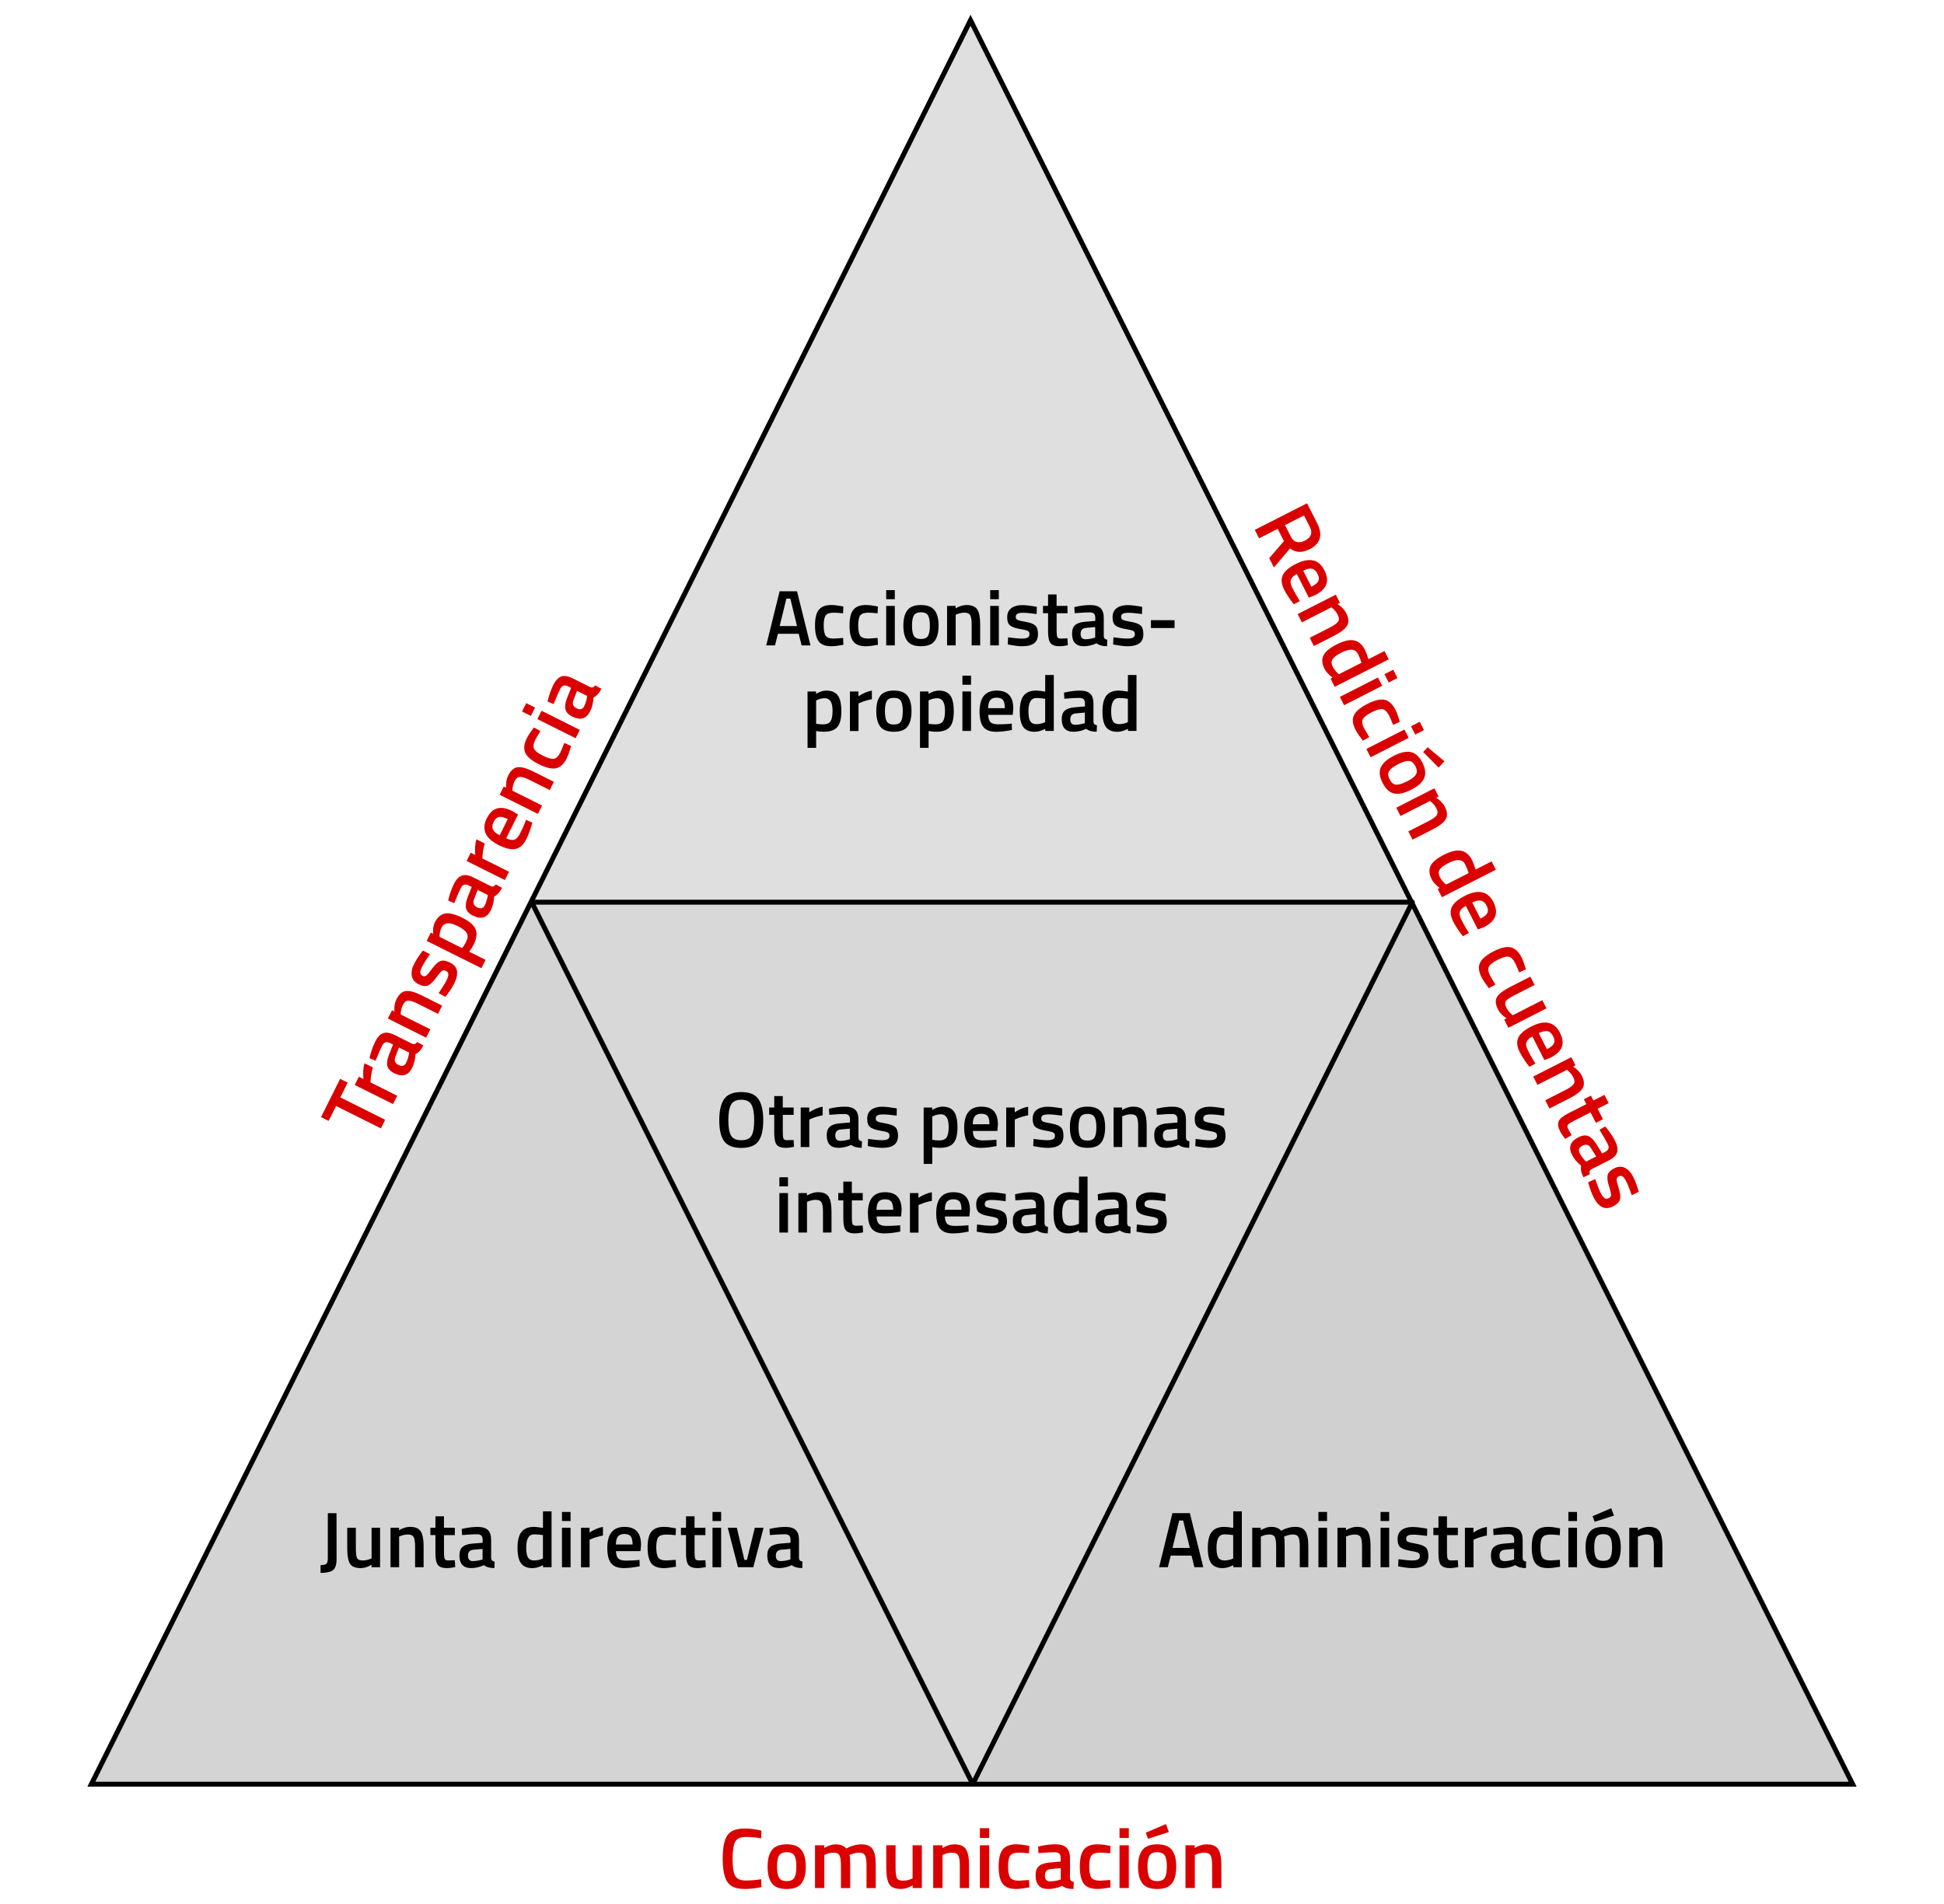<?xml version="1.0" encoding="UTF-8"?>
<svg id="uuid-b29b5cf8-020f-44dd-88bb-5c8fe9958dc8" data-name="Capa 1" xmlns="http://www.w3.org/2000/svg" viewBox="0 0 590.75 578.6">
  <defs>
    <style>
      .uuid-93afdc23-596a-4fcf-805c-825585125192 {
        fill: #db0000;
      }

      .uuid-fbd58cfb-1781-4b12-8a7b-5618b38dd03c {
        fill: #afafaf;
      }

      .uuid-fbd58cfb-1781-4b12-8a7b-5618b38dd03c, .uuid-6ad8e89b-847e-4a6e-a060-440c8cf2db1d, .uuid-dcc420a7-2100-4954-a03b-c71db0f41e31, .uuid-7baf3fc2-175c-4fb4-85ee-d88f619f9801 {
        opacity: .4;
      }

      .uuid-6ad8e89b-847e-4a6e-a060-440c8cf2db1d {
        fill: #bababa;
      }

      .uuid-dcc420a7-2100-4954-a03b-c71db0f41e31 {
        fill: #c6c4c4;
      }

      .uuid-7baf3fc2-175c-4fb4-85ee-d88f619f9801 {
        fill: #cecece;
      }
    </style>
  </defs>
  <g>
    <polygon class="uuid-fbd58cfb-1781-4b12-8a7b-5618b38dd03c" points="294.93 6.15 27.76 542.28 562.99 542.28 294.93 6.15"/>
    <polygon class="uuid-7baf3fc2-175c-4fb4-85ee-d88f619f9801" points="295.6 542.28 429.18 274.21 161.57 274.21 295.6 542.28"/>
    <polygon class="uuid-dcc420a7-2100-4954-a03b-c71db0f41e31" points="161.54 274.21 27.96 542.28 295.57 542.28 161.54 274.21"/>
    <polygon class="uuid-6ad8e89b-847e-4a6e-a060-440c8cf2db1d" points="428.54 274.21 294.96 542.28 562.57 542.28 428.54 274.21"/>
    <g>
      <path d="M564.2,543.03H26.55l.54-1.08L294.92,4.47l.67,1.34,268.61,537.21ZM28.98,541.53h532.8L294.93,7.83,28.98,541.53Z"/>
      <path d="M295.6,543.03c-.28,0-.54-.16-.67-.42l-134.03-268.06c-.12-.23-.1-.51.03-.73.14-.22.38-.36.64-.36h267.61c.26,0,.5.13.64.36s.15.5.03.73l-133.58,268.06c-.13.25-.39.42-.67.42h0ZM162.78,274.96l132.82,265.63,132.37-265.63H162.78Z"/>
    </g>
  </g>
  <g>
    <path class="uuid-93afdc23-596a-4fcf-805c-825585125192" d="M99.85,340.68l-2.3-1.15,5.81-11.63,2.3,1.15-2.24,4.49,13.63,6.81-1.3,2.61-13.63-6.81-2.26,4.54Z"/>
    <path class="uuid-93afdc23-596a-4fcf-805c-825585125192" d="M119.43,335.57l-11.63-5.81,1.25-2.51,1.4.7c-.19-1.74-.09-3.34.32-4.78l2.54,1.27c-.4,1.47-.63,2.78-.68,3.93l-.05.62,8.12,4.05-1.27,2.54Z"/>
    <path class="uuid-93afdc23-596a-4fcf-805c-825585125192" d="M119.87,314.55l5.3,2.65c.35.16.65.19.89.11.24-.08.47-.28.69-.6l1.9,1.03c-.67,1.33-1.47,2.22-2.41,2.66-.05,1.53-.38,2.92-1.01,4.17-1.15,2.31-2.96,2.85-5.43,1.62-1.18-.59-1.87-1.33-2.09-2.22-.21-.89-.05-2.02.49-3.37l1.24-3.13-.84-.42c-.62-.31-1.12-.39-1.51-.24-.38.15-.71.49-.97,1.01-.5.99-1.05,2.26-1.67,3.81l-.33.77-1.84-.8c.44-1.89,1.02-3.55,1.72-4.97s1.53-2.29,2.45-2.61c.93-.32,2.06-.15,3.39.52ZM120.15,321.2c-.44,1.12-.13,1.94.94,2.48s1.84.33,2.31-.62c.39-.78.67-1.66.86-2.65l.07-.49-3.09-1.54-1.09,2.83Z"/>
    <path class="uuid-93afdc23-596a-4fcf-805c-825585125192" d="M130.77,312.85l-1.27,2.54-11.63-5.81,1.25-2.51.72.36c-.09-1.46.12-2.69.63-3.7.77-1.55,1.74-2.39,2.9-2.52,1.16-.13,2.75.31,4.76,1.32l6.23,3.11-1.25,2.51-6.16-3.08c-1.26-.63-2.22-.94-2.88-.93-.66,0-1.2.43-1.62,1.27-.39.79-.62,1.63-.67,2.51l-.03.42,9.03,4.51Z"/>
    <path class="uuid-93afdc23-596a-4fcf-805c-825585125192" d="M130.64,290c-1.16,1.71-1.95,2.97-2.36,3.79s-.6,1.44-.56,1.86c.04.41.26.73.68.94s.8.18,1.14-.08c.35-.26.95-.99,1.82-2.17.87-1.18,1.68-1.92,2.44-2.23.75-.3,1.74-.15,2.96.46s1.93,1.45,2.11,2.52c.18,1.07-.1,2.36-.85,3.86-.47.95-1.2,2.07-2.18,3.39l-.48.66-2.07-1.15c1.18-1.74,1.97-3.02,2.38-3.84s.6-1.46.57-1.91c-.03-.45-.27-.79-.74-1.02s-.87-.23-1.22.02c-.34.25-.94.95-1.78,2.11s-1.63,1.92-2.38,2.29c-.74.37-1.71.25-2.91-.35s-1.88-1.45-2.07-2.56c-.18-1.11.04-2.3.68-3.57.5-.99,1.23-2.15,2.2-3.47l.5-.65,2.09,1.1Z"/>
    <path class="uuid-93afdc23-596a-4fcf-805c-825585125192" d="M146.29,294.27l-16.63-8.3,1.25-2.51.72.36c-.12-1.4.06-2.56.52-3.49.77-1.54,1.8-2.43,3.09-2.67,1.29-.24,3.05.18,5.26,1.29,2.21,1.1,3.56,2.29,4.05,3.55.49,1.26.28,2.82-.64,4.66-.32.64-.76,1.34-1.31,2.11l4.96,2.47-1.27,2.54ZM134.19,281.89c-.36.73-.57,1.54-.6,2.43v.43s6.85,3.43,6.85,3.43c.43-.56.84-1.21,1.21-1.95.53-1.05.59-1.93.18-2.64-.4-.7-1.33-1.42-2.79-2.15-2.47-1.23-4.08-1.08-4.85.46Z"/>
    <path class="uuid-93afdc23-596a-4fcf-805c-825585125192" d="M143.78,266.65l5.3,2.65c.35.16.65.19.89.11.24-.08.47-.28.69-.6l1.9,1.03c-.67,1.33-1.47,2.22-2.41,2.66-.05,1.53-.38,2.92-1.01,4.17-1.15,2.31-2.96,2.85-5.43,1.62-1.18-.59-1.87-1.33-2.09-2.22-.21-.89-.05-2.02.49-3.37l1.24-3.13-.84-.42c-.62-.31-1.12-.39-1.51-.24-.38.15-.71.49-.97,1.01-.5.99-1.05,2.26-1.67,3.81l-.33.77-1.84-.8c.44-1.89,1.02-3.55,1.72-4.97s1.53-2.29,2.45-2.61c.93-.32,2.06-.15,3.39.52ZM144.06,273.3c-.44,1.12-.13,1.94.94,2.48s1.84.33,2.31-.62c.39-.78.67-1.66.86-2.65l.07-.49-3.09-1.54-1.09,2.83Z"/>
    <path class="uuid-93afdc23-596a-4fcf-805c-825585125192" d="M153.42,267.49l-11.63-5.81,1.25-2.51,1.4.7c-.19-1.74-.09-3.34.32-4.78l2.54,1.27c-.4,1.47-.63,2.78-.68,3.93l-.05.62,8.12,4.05-1.27,2.54Z"/>
    <path class="uuid-93afdc23-596a-4fcf-805c-825585125192" d="M159.6,249.85l.26-.69,1.91.89c-.53,1.95-1.13,3.6-1.81,4.97-.86,1.72-1.95,2.72-3.27,3-1.32.28-3.02-.1-5.1-1.14-4.12-2.06-5.35-4.77-3.67-8.14s4.21-4,7.77-2.23l1.73,1.07-3.6,7.21c.97.46,1.78.61,2.43.43.65-.18,1.25-.82,1.8-1.92s1.07-2.26,1.56-3.47ZM154.3,248.95c-1.15-.57-2.04-.79-2.68-.65-.64.14-1.18.64-1.61,1.51s-.51,1.62-.22,2.26c.28.64.97,1.24,2.06,1.8l2.45-4.91Z"/>
    <path class="uuid-93afdc23-596a-4fcf-805c-825585125192" d="M164.73,244.83l-1.27,2.54-11.63-5.81,1.25-2.51.72.36c-.09-1.46.12-2.69.63-3.7.77-1.55,1.74-2.39,2.9-2.52,1.16-.13,2.75.31,4.76,1.32l6.23,3.11-1.25,2.51-6.16-3.08c-1.26-.63-2.22-.94-2.88-.93-.66,0-1.2.43-1.62,1.27-.39.79-.62,1.63-.67,2.51l-.03.42,9.03,4.51Z"/>
    <path class="uuid-93afdc23-596a-4fcf-805c-825585125192" d="M160.09,224.38c.41-.82,1-1.74,1.78-2.75l.41-.52,1.95,1.09c-.74,1.16-1.25,2.04-1.54,2.63-.59,1.18-.72,2.1-.39,2.77.33.67,1.22,1.36,2.68,2.09s2.56,1.04,3.31.93,1.43-.78,2.04-2l1.17-2.81,2.06.94c-.5,1.71-.95,2.95-1.35,3.74-.88,1.77-1.98,2.77-3.29,3.02-1.31.25-3.06-.17-5.23-1.26s-3.53-2.24-4.07-3.46c-.54-1.22-.39-2.69.47-4.41Z"/>
    <path class="uuid-93afdc23-596a-4fcf-805c-825585125192" d="M161.32,217.59l-2.68-1.34,1.27-2.54,2.68,1.34-1.27,2.54ZM174.93,224.38l-11.63-5.81,1.27-2.54,11.63,5.81-1.27,2.54Z"/>
    <path class="uuid-93afdc23-596a-4fcf-805c-825585125192" d="M173.98,206.15l5.3,2.65c.35.16.65.19.89.11.24-.08.47-.28.69-.6l1.9,1.03c-.67,1.33-1.47,2.22-2.41,2.66-.05,1.53-.38,2.92-1.01,4.17-1.15,2.31-2.96,2.85-5.43,1.62-1.18-.59-1.87-1.33-2.09-2.22-.21-.89-.05-2.02.49-3.37l1.24-3.13-.84-.42c-.62-.31-1.12-.39-1.51-.24-.38.15-.71.49-.97,1.01-.5.99-1.05,2.26-1.67,3.81l-.33.77-1.84-.8c.44-1.89,1.02-3.55,1.72-4.97s1.53-2.29,2.45-2.61c.93-.32,2.06-.15,3.39.52ZM174.26,212.8c-.44,1.12-.13,1.94.94,2.48s1.84.33,2.31-.62c.39-.78.67-1.66.86-2.65l.07-.49-3.09-1.54-1.09,2.83Z"/>
  </g>
  <g>
    <path class="uuid-93afdc23-596a-4fcf-805c-825585125192" d="M388.27,160.74l-5.65,2.88-1.31-2.57,15.87-8.08,3.07,6.02c1.82,3.58,1.05,6.23-2.31,7.95-2.25,1.15-4.22,1.06-5.91-.26l-4.9,5.79-1.44-2.83,4.48-5.17-1.9-3.73ZM396.56,164.31c1.9-.97,2.39-2.36,1.46-4.19l-1.76-3.45-5.77,2.94,1.78,3.5c.47.93,1.08,1.47,1.84,1.63.75.16,1.57.02,2.45-.43Z"/>
    <path class="uuid-93afdc23-596a-4fcf-805c-825585125192" d="M394.63,182.07l.4.61-1.85,1c-1.25-1.58-2.22-3.05-2.92-4.41-.87-1.71-1.03-3.19-.47-4.42.56-1.23,1.88-2.37,3.95-3.42,4.11-2.09,7.02-1.46,8.72,1.89s.71,5.77-2.83,7.57l-1.89.76-3.66-7.18c-.95.5-1.55,1.07-1.79,1.7-.24.63-.09,1.49.47,2.59s1.18,2.2,1.86,3.31ZM398.51,178.34c1.14-.58,1.85-1.17,2.12-1.77.27-.6.19-1.33-.25-2.19s-1-1.37-1.68-1.52c-.68-.15-1.57.05-2.68.59l2.49,4.89Z"/>
    <path class="uuid-93afdc23-596a-4fcf-805c-825585125192" d="M395.63,189.17l-1.29-2.53,11.58-5.9,1.27,2.5-.72.37c1.22.8,2.09,1.7,2.6,2.7.79,1.54.89,2.82.3,3.83-.59,1.01-1.88,2.02-3.89,3.05l-6.21,3.16-1.27-2.5,6.14-3.13c1.25-.64,2.07-1.23,2.46-1.76.39-.54.37-1.22-.06-2.06-.4-.79-.94-1.47-1.62-2.03l-.32-.28-8.99,4.58Z"/>
    <path class="uuid-93afdc23-596a-4fcf-805c-825585125192" d="M422,200.4l-16.4,8.35-1.27-2.5.6-.31c-1.15-.84-1.96-1.73-2.44-2.67-.77-1.51-.88-2.85-.33-4.02.55-1.17,1.9-2.3,4.05-3.39,2.15-1.09,3.9-1.5,5.28-1.21,1.37.28,2.48,1.25,3.32,2.91.28.56.63,1.49,1.04,2.79l4.87-2.48,1.29,2.53ZM406.52,204.61l.36.31,6.86-3.49c-.32-1.01-.68-1.9-1.08-2.69-.79-1.56-2.49-1.68-5.08-.36-1.42.72-2.31,1.41-2.68,2.05s-.34,1.36.06,2.14.92,1.47,1.56,2.04Z"/>
    <path class="uuid-93afdc23-596a-4fcf-805c-825585125192" d="M420.71,204.91l2.66-1.36,1.29,2.53-2.66,1.36-1.29-2.53ZM407.16,211.81l11.58-5.9,1.29,2.53-11.58,5.9-1.29-2.53Z"/>
    <path class="uuid-93afdc23-596a-4fcf-805c-825585125192" d="M424.04,215.7c.42.82.8,1.84,1.15,3.06l.18.64-2.04.92c-.5-1.28-.9-2.22-1.2-2.81-.6-1.17-1.26-1.83-1.99-1.96-.73-.13-1.82.17-3.27.91s-2.36,1.44-2.72,2.11-.23,1.61.39,2.83l1.57,2.62-1.98,1.1c-1.07-1.42-1.81-2.52-2.21-3.31-.9-1.76-1.05-3.24-.47-4.44.58-1.2,1.96-2.35,4.12-3.45s3.9-1.51,5.2-1.22c1.3.29,2.39,1.29,3.27,3.01Z"/>
    <path class="uuid-93afdc23-596a-4fcf-805c-825585125192" d="M428.77,220.73l2.66-1.36,1.29,2.53-2.66,1.36-1.29-2.53ZM415.21,227.63l11.58-5.9,1.29,2.53-11.58,5.9-1.29-2.53Z"/>
    <path class="uuid-93afdc23-596a-4fcf-805c-825585125192" d="M428.71,228.59c1.41.28,2.59,1.35,3.53,3.21s1.12,3.43.52,4.74c-.6,1.31-1.9,2.47-3.91,3.49-2.01,1.02-3.72,1.41-5.13,1.15-1.41-.25-2.6-1.33-3.57-3.23s-1.14-3.5-.51-4.79c.63-1.29,1.94-2.45,3.95-3.47,2.01-1.02,3.72-1.39,5.13-1.11ZM433.83,227.11l5.12,4.28-1.78,1.9-4.69-4.73,1.34-1.44ZM422.15,234.32c-.44.67-.39,1.52.14,2.56s1.19,1.57,1.99,1.61c.8.04,1.9-.3,3.31-1.01s2.31-1.41,2.7-2.09c.39-.68.34-1.51-.16-2.5s-1.14-1.52-1.92-1.6c-.78-.08-1.87.24-3.28.95-1.41.72-2.33,1.41-2.76,2.08Z"/>
    <path class="uuid-93afdc23-596a-4fcf-805c-825585125192" d="M425.6,248.02l-1.29-2.53,11.58-5.9,1.27,2.5-.72.37c1.22.8,2.09,1.7,2.6,2.7.79,1.54.89,2.82.3,3.83-.59,1.01-1.88,2.02-3.89,3.05l-6.21,3.16-1.27-2.5,6.14-3.13c1.25-.64,2.07-1.23,2.46-1.76.39-.54.37-1.22-.06-2.06-.4-.79-.94-1.47-1.62-2.03l-.32-.28-8.99,4.58Z"/>
    <path class="uuid-93afdc23-596a-4fcf-805c-825585125192" d="M454.56,264.34l-16.4,8.35-1.27-2.5.6-.31c-1.15-.84-1.96-1.73-2.44-2.67-.77-1.51-.88-2.85-.33-4.02.55-1.17,1.9-2.3,4.05-3.39,2.15-1.09,3.9-1.5,5.28-1.21,1.37.28,2.48,1.25,3.32,2.91.28.56.63,1.49,1.04,2.79l4.87-2.48,1.29,2.53ZM439.08,268.55l.36.31,6.86-3.49c-.32-1.01-.68-1.9-1.08-2.69-.79-1.56-2.49-1.68-5.08-.36-1.42.72-2.31,1.41-2.68,2.05s-.34,1.36.06,2.14.92,1.47,1.56,2.04Z"/>
    <path class="uuid-93afdc23-596a-4fcf-805c-825585125192" d="M446,282.94l.4.61-1.85,1c-1.25-1.58-2.22-3.05-2.92-4.41-.87-1.71-1.03-3.19-.47-4.42.56-1.23,1.88-2.37,3.95-3.42,4.11-2.09,7.02-1.46,8.72,1.89,1.65,3.24.71,5.77-2.83,7.57l-1.89.76-3.66-7.18c-.95.5-1.55,1.07-1.79,1.7-.24.63-.09,1.49.47,2.59s1.18,2.2,1.86,3.31ZM449.88,279.22c1.14-.58,1.85-1.17,2.12-1.77.27-.6.19-1.33-.25-2.19s-1-1.37-1.68-1.52c-.68-.15-1.57.05-2.68.59l2.49,4.89Z"/>
    <path class="uuid-93afdc23-596a-4fcf-805c-825585125192" d="M462.35,290.93c.42.82.8,1.84,1.15,3.06l.18.64-2.04.92c-.5-1.28-.9-2.22-1.2-2.81-.6-1.17-1.26-1.83-1.99-1.96-.73-.13-1.82.17-3.27.91s-2.36,1.44-2.72,2.11-.23,1.61.39,2.83l1.57,2.62-1.98,1.1c-1.07-1.42-1.81-2.52-2.21-3.31-.9-1.76-1.05-3.24-.47-4.44.58-1.2,1.96-2.35,4.12-3.45,2.16-1.1,3.9-1.51,5.2-1.22,1.3.29,2.39,1.29,3.27,3.01Z"/>
    <path class="uuid-93afdc23-596a-4fcf-805c-825585125192" d="M468.68,303.98l1.27,2.5-11.58,5.9-1.27-2.5.72-.37c-1.22-.8-2.08-1.67-2.57-2.63-.81-1.59-.92-2.88-.34-3.85.58-.98,1.95-2.01,4.09-3.11l6.05-3.08,1.29,2.53-6.07,3.09c-1.39.71-2.27,1.3-2.63,1.78-.36.48-.32,1.14.11,1.99s.97,1.52,1.63,2.06l.32.28,8.99-4.58Z"/>
    <path class="uuid-93afdc23-596a-4fcf-805c-825585125192" d="M466.21,322.63l.4.61-1.85,1c-1.25-1.58-2.22-3.05-2.92-4.41-.87-1.71-1.03-3.19-.47-4.42.56-1.23,1.88-2.37,3.95-3.42,4.11-2.09,7.02-1.46,8.72,1.89s.71,5.77-2.83,7.57l-1.89.76-3.66-7.18c-.95.5-1.55,1.07-1.79,1.7-.24.63-.09,1.49.47,2.59s1.18,2.2,1.86,3.31ZM470.09,318.9c1.14-.58,1.85-1.17,2.12-1.77.27-.6.19-1.33-.25-2.19s-1-1.37-1.68-1.52c-.68-.15-1.57.05-2.68.59l2.49,4.89Z"/>
    <path class="uuid-93afdc23-596a-4fcf-805c-825585125192" d="M467.21,329.74l-1.29-2.53,11.58-5.9,1.27,2.5-.72.37c1.22.8,2.09,1.7,2.6,2.7.79,1.54.89,2.82.3,3.83-.59,1.01-1.88,2.02-3.89,3.05l-6.21,3.16-1.27-2.5,6.14-3.13c1.25-.64,2.07-1.23,2.46-1.76.39-.54.37-1.22-.06-2.06-.4-.79-.94-1.47-1.62-2.03l-.32-.28-8.99,4.58Z"/>
    <path class="uuid-93afdc23-596a-4fcf-805c-825585125192" d="M484.97,341.29l-1.63-3.2-5.1,2.6c-.94.48-1.53.87-1.77,1.16-.24.3-.21.73.08,1.3l1.04,1.86-1.96,1.14c-.73-.93-1.23-1.67-1.5-2.21-.67-1.31-.83-2.37-.47-3.16.36-.79,1.37-1.61,3.03-2.46l5.38-2.74-.76-1.48,2.15-1.1.76,1.48,3.36-1.71,1.27,2.5-3.36,1.71,1.63,3.2-2.15,1.1Z"/>
    <path class="uuid-93afdc23-596a-4fcf-805c-825585125192" d="M488.97,352.65l-5.28,2.69c-.33.19-.54.41-.62.65-.08.24-.06.55.07.91l-1.96.91c-.68-1.33-.91-2.5-.71-3.52-1.2-.94-2.12-2.04-2.76-3.29-1.17-2.3-.53-4.08,1.93-5.33,1.17-.6,2.18-.72,3.03-.36.84.36,1.65,1.16,2.42,2.4l1.78,2.86.83-.42c.62-.31.98-.67,1.09-1.07.11-.4.03-.86-.24-1.38-.5-.99-1.19-2.19-2.07-3.61l-.42-.72,1.74-1c1.26,1.48,2.25,2.93,2.97,4.34s.93,2.59.64,3.52c-.29.94-1.1,1.74-2.43,2.42ZM483.45,348.92c-.64-1.02-1.49-1.26-2.55-.71s-1.36,1.29-.88,2.23c.39.77.93,1.53,1.62,2.27l.35.35,3.08-1.57-1.62-2.56Z"/>
    <path class="uuid-93afdc23-596a-4fcf-805c-825585125192" d="M495.86,363.26c-.68-1.95-1.23-3.33-1.65-4.15s-.8-1.34-1.16-1.56c-.35-.22-.74-.22-1.16,0s-.62.54-.61.97c0,.43.23,1.35.66,2.76.43,1.4.55,2.5.34,3.28-.2.78-.91,1.49-2.14,2.11-1.22.62-2.32.69-3.28.2-.97-.49-1.83-1.48-2.6-2.98-.48-.94-.95-2.2-1.42-3.77l-.25-.78,2.16-.98c.7,1.98,1.25,3.38,1.67,4.2s.81,1.35,1.19,1.6c.38.25.8.25,1.26.01s.7-.57.71-.99c0-.42-.2-1.32-.64-2.68s-.57-2.46-.42-3.27c.15-.81.82-1.53,2.01-2.13s2.28-.65,3.28-.14c1,.51,1.82,1.4,2.47,2.67.5.99,1,2.26,1.48,3.83l.23.79-2.13,1.03Z"/>
  </g>
  <g>
    <path class="uuid-93afdc23-596a-4fcf-805c-825585125192" d="M226.3,574.13c-2.6,0-4.36-.72-5.29-2.16-.93-1.44-1.39-3.8-1.39-7.1s.47-5.64,1.4-7.03,2.7-2.09,5.28-2.09c1.54,0,3.24.22,5.1.65l-.1,2.34c-1.56-.28-3.12-.42-4.68-.42s-2.62.46-3.17,1.39c-.55.93-.83,2.67-.83,5.23s.27,4.3.81,5.23c.54.93,1.59,1.39,3.15,1.39s3.14-.13,4.73-.39l.08,2.39c-1.79.38-3.48.57-5.07.57Z"/>
    <path class="uuid-93afdc23-596a-4fcf-805c-825585125192" d="M234.6,562.25c.89-1.13,2.38-1.69,4.46-1.69s3.57.56,4.46,1.69c.89,1.13,1.34,2.82,1.34,5.07s-.43,3.95-1.3,5.1c-.87,1.14-2.37,1.72-4.5,1.72s-3.63-.57-4.5-1.72c-.87-1.14-1.3-2.84-1.3-5.1s.45-3.94,1.34-5.07ZM236.72,570.7c.4.69,1.18,1.04,2.34,1.04s1.94-.35,2.34-1.04c.4-.69.6-1.83.6-3.41s-.21-2.7-.64-3.35c-.42-.66-1.19-.99-2.3-.99s-1.88.33-2.3.99c-.42.66-.64,1.78-.64,3.35s.2,2.71.6,3.41Z"/>
    <path class="uuid-93afdc23-596a-4fcf-805c-825585125192" d="M250.5,573.85h-2.83v-13h2.81v.81c1.23-.73,2.36-1.09,3.38-1.09,1.51,0,2.61.42,3.3,1.27,1.58-.85,3.15-1.27,4.71-1.27s2.66.48,3.3,1.44.96,2.59.96,4.88v6.97h-2.81v-6.89c0-1.4-.14-2.4-.43-2.99s-.88-.88-1.78-.88c-.78,0-1.62.17-2.52.52l-.44.18c.14.35.21,1.46.21,3.33v6.73h-2.81v-6.68c0-1.54-.14-2.61-.42-3.2-.28-.59-.88-.88-1.82-.88-.87,0-1.67.17-2.42.52l-.39.16v10.09Z"/>
    <path class="uuid-93afdc23-596a-4fcf-805c-825585125192" d="M277.33,560.85h2.81v13h-2.81v-.81c-1.27.73-2.44,1.09-3.51,1.09-1.79,0-2.98-.48-3.59-1.44-.61-.96-.91-2.65-.91-5.06v-6.79h2.83v6.81c0,1.56.13,2.61.39,3.15.26.54.87.81,1.82.81s1.79-.17,2.57-.52l.39-.16v-10.09Z"/>
    <path class="uuid-93afdc23-596a-4fcf-805c-825585125192" d="M286.41,573.85h-2.83v-13h2.81v.81c1.27-.73,2.46-1.09,3.59-1.09,1.73,0,2.92.49,3.55,1.47.63.98.95,2.6.95,4.85v6.97h-2.81v-6.89c0-1.4-.15-2.4-.45-2.99-.3-.59-.92-.88-1.86-.88-.88,0-1.73.17-2.55.52l-.39.16v10.09Z"/>
    <path class="uuid-93afdc23-596a-4fcf-805c-825585125192" d="M297.77,558.64v-2.99h2.83v2.99h-2.83ZM297.77,573.85v-13h2.83v13h-2.83Z"/>
    <path class="uuid-93afdc23-596a-4fcf-805c-825585125192" d="M308.9,560.56c.92,0,2,.12,3.25.36l.65.13-.1,2.24c-1.37-.14-2.38-.21-3.04-.21-1.32,0-2.2.29-2.65.88-.45.59-.68,1.7-.68,3.33s.22,2.76.65,3.38,1.33.94,2.7.94l3.04-.21.08,2.26c-1.75.31-3.07.47-3.95.47-1.98,0-3.37-.53-4.17-1.6-.81-1.07-1.21-2.81-1.21-5.24s.42-4.16,1.27-5.19c.85-1.03,2.24-1.55,4.16-1.55Z"/>
    <path class="uuid-93afdc23-596a-4fcf-805c-825585125192" d="M325.15,564.85v5.93c.02.38.12.66.3.85.18.18.46.3.85.35l-.08,2.16c-1.49,0-2.64-.32-3.46-.96-1.39.64-2.78.96-4.19.96-2.58,0-3.87-1.38-3.87-4.13,0-1.32.35-2.27,1.05-2.86.7-.59,1.78-.94,3.24-1.07l3.35-.29v-.94c0-.69-.15-1.18-.45-1.46-.3-.28-.75-.42-1.34-.42-1.11,0-2.5.07-4.16.21l-.83.05-.1-2c1.89-.45,3.63-.68,5.21-.68s2.73.34,3.43,1.03c.7.68,1.05,1.77,1.05,3.26ZM319.32,568.08c-1.2.1-1.79.75-1.79,1.95s.53,1.79,1.59,1.79c.87,0,1.78-.14,2.76-.42l.47-.16v-3.46l-3.02.29Z"/>
    <path class="uuid-93afdc23-596a-4fcf-805c-825585125192" d="M333.57,560.56c.92,0,2,.12,3.25.36l.65.13-.1,2.24c-1.37-.14-2.38-.21-3.04-.21-1.32,0-2.2.29-2.65.88-.45.59-.68,1.7-.68,3.33s.22,2.76.65,3.38,1.33.94,2.7.94l3.04-.21.08,2.26c-1.75.31-3.07.47-3.95.47-1.98,0-3.37-.53-4.17-1.6-.81-1.07-1.21-2.81-1.21-5.24s.42-4.16,1.27-5.19c.85-1.03,2.24-1.55,4.16-1.55Z"/>
    <path class="uuid-93afdc23-596a-4fcf-805c-825585125192" d="M340.2,558.64v-2.99h2.83v2.99h-2.83ZM340.2,573.85v-13h2.83v13h-2.83Z"/>
    <path class="uuid-93afdc23-596a-4fcf-805c-825585125192" d="M347.18,562.25c.89-1.13,2.38-1.69,4.46-1.69s3.57.56,4.46,1.69c.89,1.13,1.34,2.82,1.34,5.07s-.43,3.95-1.3,5.1c-.87,1.14-2.37,1.72-4.5,1.72s-3.63-.57-4.5-1.72c-.87-1.14-1.3-2.84-1.3-5.1s.45-3.94,1.34-5.07ZM348.18,557.03l6.14-2.63.88,2.44-6.34,2.03-.68-1.85ZM349.3,570.7c.4.69,1.18,1.04,2.34,1.04s1.94-.35,2.34-1.04c.4-.69.6-1.83.6-3.41s-.21-2.7-.64-3.35c-.42-.66-1.19-.99-2.3-.99s-1.88.33-2.3.99c-.42.66-.64,1.78-.64,3.35s.2,2.71.6,3.41Z"/>
    <path class="uuid-93afdc23-596a-4fcf-805c-825585125192" d="M363.08,573.85h-2.83v-13h2.81v.81c1.27-.73,2.46-1.09,3.59-1.09,1.73,0,2.92.49,3.55,1.47.63.98.95,2.6.95,4.85v6.97h-2.81v-6.89c0-1.4-.15-2.4-.45-2.99-.3-.59-.92-.88-1.86-.88-.88,0-1.73.17-2.55.52l-.39.16v10.09Z"/>
  </g>
  <g>
    <path d="M232.85,196.16l4.06-16.44h5.3l4.08,16.44h-2.69l-.89-3.53h-6.31l-.89,3.53h-2.66ZM238.97,181.95l-2.04,8.33h5.26l-2.02-8.33h-1.2Z"/>
    <path d="M252.69,183.89c.85,0,1.85.11,3,.34l.6.12-.1,2.06c-1.26-.13-2.2-.19-2.81-.19-1.22,0-2.03.27-2.45.82s-.62,1.57-.62,3.07.2,2.54.6,3.12,1.23.86,2.5.86l2.81-.19.07,2.09c-1.62.29-2.83.43-3.65.43-1.82,0-3.11-.49-3.85-1.48-.74-.98-1.12-2.6-1.12-4.84s.39-3.84,1.18-4.79c.78-.95,2.06-1.43,3.84-1.43Z"/>
    <path d="M263.18,183.89c.85,0,1.85.11,3,.34l.6.12-.1,2.06c-1.26-.13-2.2-.19-2.81-.19-1.22,0-2.03.27-2.45.82s-.62,1.57-.62,3.07.2,2.54.6,3.12,1.23.86,2.5.86l2.81-.19.07,2.09c-1.62.29-2.83.43-3.65.43-1.82,0-3.11-.49-3.85-1.48-.74-.98-1.12-2.6-1.12-4.84s.39-3.84,1.18-4.79c.78-.95,2.06-1.43,3.84-1.43Z"/>
    <path d="M269.3,182.12v-2.76h2.62v2.76h-2.62ZM269.3,196.16v-12h2.62v12h-2.62Z"/>
    <path d="M275.74,185.45c.82-1.04,2.2-1.56,4.12-1.56s3.29.52,4.12,1.56c.82,1.04,1.24,2.6,1.24,4.68s-.4,3.65-1.2,4.7c-.8,1.06-2.18,1.58-4.15,1.58s-3.35-.53-4.15-1.58c-.8-1.06-1.2-2.62-1.2-4.7s.41-3.64,1.24-4.68ZM277.7,193.25c.37.64,1.09.96,2.16.96s1.79-.32,2.16-.96c.37-.64.55-1.69.55-3.14s-.2-2.49-.59-3.1c-.39-.61-1.1-.91-2.12-.91s-1.73.3-2.12.91c-.39.61-.59,1.64-.59,3.1s.18,2.5.55,3.14Z"/>
    <path d="M290.42,196.16h-2.62v-12h2.59v.74c1.17-.67,2.27-1.01,3.31-1.01,1.6,0,2.69.45,3.28,1.36.58.9.88,2.4.88,4.48v6.43h-2.59v-6.36c0-1.3-.14-2.22-.42-2.76-.28-.54-.85-.82-1.72-.82-.82,0-1.6.16-2.35.48l-.36.14v9.31Z"/>
    <path d="M300.91,182.12v-2.76h2.62v2.76h-2.62ZM300.91,196.16v-12h2.62v12h-2.62Z"/>
    <path d="M315.02,186.63c-1.89-.26-3.26-.38-4.1-.38s-1.44.1-1.76.3c-.33.2-.49.52-.49.95s.18.74.54.91c.36.18,1.21.38,2.54.61,1.34.23,2.28.6,2.84,1.09s.84,1.38.84,2.64-.4,2.19-1.21,2.78c-.81.59-1.99.89-3.54.89-.98,0-2.21-.14-3.7-.41l-.74-.12.1-2.18c1.92.26,3.3.38,4.15.38s1.45-.1,1.81-.31.54-.55.54-1.03-.17-.81-.52-1c-.34-.18-1.17-.38-2.47-.6-1.3-.22-2.26-.56-2.87-1.02-.61-.46-.91-1.31-.91-2.54s.42-2.15,1.26-2.76c.84-.61,1.92-.91,3.23-.91,1.02,0,2.28.13,3.77.38l.74.14-.05,2.18Z"/>
    <path d="M324.4,186.39h-3.31v5.28c0,.98.07,1.62.22,1.94s.51.48,1.1.48l1.97-.07.12,2.09c-1.07.21-1.89.31-2.45.31-1.36,0-2.29-.31-2.8-.94s-.76-1.8-.76-3.53v-5.57h-1.54v-2.23h1.54v-3.48h2.59v3.48h3.31v2.23Z"/>
    <path d="M335.42,187.85v5.47c.02.35.11.61.28.78.17.17.43.28.78.32l-.07,1.99c-1.38,0-2.44-.3-3.19-.89-1.28.59-2.57.89-3.86.89-2.38,0-3.58-1.27-3.58-3.82,0-1.22.32-2.1.97-2.64.65-.54,1.64-.87,2.99-.98l3.1-.26v-.86c0-.64-.14-1.09-.42-1.34-.28-.25-.69-.38-1.24-.38-1.02,0-2.3.06-3.84.19l-.77.05-.1-1.85c1.74-.42,3.35-.62,4.81-.62s2.52.32,3.17.95c.65.63.97,1.64.97,3.01ZM330.04,190.83c-1.1.1-1.66.7-1.66,1.8s.49,1.66,1.46,1.66c.8,0,1.65-.13,2.54-.38l.43-.14v-3.19l-2.78.26Z"/>
    <path d="M347.04,186.63c-1.89-.26-3.26-.38-4.1-.38s-1.44.1-1.76.3c-.33.2-.49.52-.49.95s.18.74.54.91c.36.18,1.21.38,2.54.61,1.34.23,2.28.6,2.84,1.09s.84,1.38.84,2.64-.4,2.19-1.21,2.78c-.81.59-1.99.89-3.54.89-.98,0-2.21-.14-3.7-.41l-.74-.12.1-2.18c1.92.26,3.3.38,4.15.38s1.45-.1,1.81-.31.54-.55.54-1.03-.17-.81-.52-1c-.34-.18-1.17-.38-2.47-.6-1.3-.22-2.26-.56-2.87-1.02-.61-.46-.91-1.31-.91-2.54s.42-2.15,1.26-2.76c.84-.61,1.92-.91,3.23-.91,1.02,0,2.28.13,3.77.38l.74.14-.05,2.18Z"/>
    <path d="M349.75,190.88v-2.38h7.18v2.38h-7.18Z"/>
    <path d="M245.4,227.32v-17.16h2.59v.74c1.1-.67,2.14-1.01,3.1-1.01,1.58,0,2.74.48,3.48,1.45.74.97,1.1,2.59,1.1,4.87s-.42,3.88-1.26,4.81c-.84.93-2.21,1.39-4.12,1.39-.66,0-1.42-.07-2.28-.22v5.11h-2.62ZM250.63,212.22c-.75,0-1.5.17-2.26.5l-.36.17v7.08c.64.13,1.34.19,2.11.19,1.09,0,1.84-.31,2.26-.94s.62-1.69.62-3.19c0-2.54-.79-3.82-2.38-3.82Z"/>
    <path d="M258.28,222.16v-12h2.59v1.44c1.36-.88,2.72-1.45,4.08-1.7v2.62c-1.38.27-2.55.62-3.53,1.06l-.53.22v8.38h-2.62Z"/>
    <path d="M267.51,211.45c.82-1.04,2.2-1.56,4.12-1.56s3.29.52,4.12,1.56c.82,1.04,1.24,2.6,1.24,4.68s-.4,3.65-1.2,4.7c-.8,1.06-2.18,1.58-4.15,1.58s-3.35-.53-4.15-1.58c-.8-1.06-1.2-2.62-1.2-4.7s.41-3.64,1.24-4.68ZM269.47,219.25c.37.64,1.09.96,2.16.96s1.79-.32,2.16-.96c.37-.64.55-1.69.55-3.14s-.2-2.49-.59-3.1c-.39-.61-1.1-.91-2.12-.91s-1.73.3-2.12.91c-.39.61-.59,1.64-.59,3.1s.18,2.5.55,3.14Z"/>
    <path d="M279.57,227.32v-17.16h2.59v.74c1.1-.67,2.14-1.01,3.1-1.01,1.58,0,2.74.48,3.48,1.45.74.97,1.1,2.59,1.1,4.87s-.42,3.88-1.26,4.81c-.84.93-2.21,1.39-4.12,1.39-.66,0-1.42-.07-2.28-.22v5.11h-2.62ZM284.8,212.22c-.75,0-1.5.17-2.26.5l-.36.17v7.08c.64.13,1.34.19,2.11.19,1.09,0,1.84-.31,2.26-.94s.62-1.69.62-3.19c0-2.54-.79-3.82-2.38-3.82Z"/>
    <path d="M292.46,208.12v-2.76h2.62v2.76h-2.62ZM292.46,222.16v-12h2.62v12h-2.62Z"/>
    <path d="M306.79,220l.67-.07.05,1.94c-1.82.37-3.44.55-4.85.55-1.78,0-3.05-.49-3.83-1.46-.78-.98-1.16-2.54-1.16-4.68,0-4.26,1.74-6.38,5.21-6.38s5.04,1.83,5.04,5.5l-.17,1.87h-7.44c.02.99.23,1.72.65,2.18s1.19.7,2.33.7,2.3-.05,3.5-.14ZM305.35,215.24c0-1.18-.19-2.01-.56-2.48-.38-.47-1.01-.71-1.91-.71s-1.55.25-1.96.74c-.41.5-.62,1.31-.64,2.45h5.06Z"/>
    <path d="M320.23,205.16v16.99h-2.59v-.62c-1.17.59-2.24.89-3.22.89-1.57,0-2.72-.47-3.44-1.42-.73-.94-1.09-2.53-1.09-4.75s.4-3.84,1.21-4.85c.81-1.01,2.07-1.51,3.78-1.51.58,0,1.49.1,2.74.31v-5.04h2.62ZM317.2,219.66l.41-.17v-7.1c-.96-.16-1.85-.24-2.66-.24-1.62,0-2.42,1.34-2.42,4.03,0,1.47.19,2.49.56,3.06.38.57.97.85,1.79.85s1.59-.14,2.33-.43Z"/>
    <path d="M332.28,213.85v5.47c.02.35.11.61.28.78.17.17.43.28.78.32l-.07,1.99c-1.38,0-2.44-.3-3.19-.89-1.28.59-2.57.89-3.86.89-2.38,0-3.58-1.27-3.58-3.82,0-1.22.32-2.1.97-2.64.65-.54,1.64-.87,2.99-.98l3.1-.26v-.86c0-.64-.14-1.09-.42-1.34-.28-.25-.69-.38-1.24-.38-1.02,0-2.3.06-3.84.19l-.77.05-.1-1.85c1.74-.42,3.35-.62,4.81-.62s2.52.32,3.17.95c.65.63.97,1.64.97,3.01ZM326.9,216.83c-1.1.1-1.66.7-1.66,1.8s.49,1.66,1.46,1.66c.8,0,1.65-.13,2.54-.38l.43-.14v-3.19l-2.78.26Z"/>
    <path d="M345.36,205.16v16.99h-2.59v-.62c-1.17.59-2.24.89-3.22.89-1.57,0-2.72-.47-3.44-1.42-.73-.94-1.09-2.53-1.09-4.75s.4-3.84,1.21-4.85c.81-1.01,2.07-1.51,3.78-1.51.58,0,1.49.1,2.74.31v-5.04h2.62ZM342.33,219.66l.41-.17v-7.1c-.96-.16-1.85-.24-2.66-.24-1.62,0-2.42,1.34-2.42,4.03,0,1.47.19,2.49.56,3.06.38.57.97.85,1.79.85s1.59-.14,2.33-.43Z"/>
  </g>
  <g>
    <path d="M230.47,346.87c-.98,1.34-2.72,2.02-5.2,2.02s-4.22-.68-5.21-2.03c-.99-1.35-1.49-3.48-1.49-6.37s.5-5.05,1.5-6.46,2.73-2.11,5.2-2.11,4.19.7,5.18,2.1c.99,1.4,1.49,3.56,1.49,6.47s-.49,5.04-1.48,6.38ZM222.15,345.14c.54.94,1.58,1.42,3.12,1.42s2.57-.46,3.11-1.39.8-2.48.8-4.67-.28-3.77-.83-4.76c-.55-.99-1.58-1.49-3.08-1.49s-2.54.5-3.1,1.49-.84,2.57-.84,4.74.27,3.72.82,4.67Z"/>
    <path d="M241.19,338.85h-3.31v5.28c0,.98.07,1.62.22,1.94s.51.48,1.1.48l1.97-.07.12,2.09c-1.07.21-1.89.31-2.45.31-1.36,0-2.29-.31-2.8-.94s-.76-1.8-.76-3.53v-5.57h-1.54v-2.23h1.54v-3.48h2.59v3.48h3.31v2.23Z"/>
    <path d="M243.32,348.62v-12h2.59v1.44c1.36-.88,2.72-1.45,4.08-1.7v2.62c-1.38.27-2.55.62-3.53,1.06l-.53.22v8.38h-2.62Z"/>
    <path d="M260.87,340.31v5.47c.02.35.11.61.28.78.17.17.43.28.78.32l-.07,1.99c-1.38,0-2.44-.3-3.19-.89-1.28.59-2.57.89-3.86.89-2.38,0-3.58-1.27-3.58-3.82,0-1.22.32-2.1.97-2.64.65-.54,1.64-.87,2.99-.98l3.1-.26v-.86c0-.64-.14-1.09-.42-1.34-.28-.25-.69-.38-1.24-.38-1.02,0-2.3.06-3.84.19l-.77.05-.1-1.85c1.74-.42,3.35-.62,4.81-.62s2.52.32,3.17.95c.65.63.97,1.64.97,3.01ZM255.49,343.29c-1.1.1-1.66.7-1.66,1.8s.49,1.66,1.46,1.66c.8,0,1.65-.13,2.54-.38l.43-.14v-3.19l-2.78.26Z"/>
    <path d="M272.48,339.09c-1.89-.26-3.26-.38-4.1-.38s-1.44.1-1.76.3c-.33.2-.49.52-.49.95s.18.74.54.91c.36.18,1.21.38,2.54.61,1.34.23,2.28.6,2.84,1.09s.84,1.38.84,2.64-.4,2.19-1.21,2.78c-.81.59-1.99.89-3.54.89-.98,0-2.21-.14-3.7-.41l-.74-.12.1-2.18c1.92.26,3.3.38,4.15.38s1.45-.1,1.81-.31.54-.55.54-1.03-.17-.81-.52-1c-.34-.18-1.17-.38-2.47-.6-1.3-.22-2.26-.56-2.87-1.02-.61-.46-.91-1.31-.91-2.54s.42-2.15,1.26-2.76c.84-.61,1.92-.91,3.23-.91,1.02,0,2.28.13,3.77.38l.74.14-.05,2.18Z"/>
    <path d="M280.69,353.78v-17.16h2.59v.74c1.1-.67,2.14-1.01,3.1-1.01,1.58,0,2.74.48,3.48,1.45.74.97,1.1,2.59,1.1,4.87s-.42,3.88-1.26,4.81c-.84.93-2.21,1.39-4.12,1.39-.66,0-1.42-.07-2.28-.22v5.11h-2.62ZM285.92,338.68c-.75,0-1.5.17-2.26.5l-.36.17v7.08c.64.13,1.34.19,2.11.19,1.09,0,1.84-.31,2.26-.94s.62-1.69.62-3.19c0-2.54-.79-3.82-2.38-3.82Z"/>
    <path d="M302.12,346.46l.67-.07.05,1.94c-1.82.37-3.44.55-4.85.55-1.78,0-3.05-.49-3.83-1.46-.78-.98-1.16-2.54-1.16-4.68,0-4.26,1.74-6.38,5.21-6.38s5.04,1.83,5.04,5.5l-.17,1.87h-7.44c.02.99.23,1.72.65,2.18s1.19.7,2.33.7,2.3-.05,3.5-.14ZM300.68,341.7c0-1.18-.19-2.01-.56-2.48-.38-.47-1.01-.71-1.91-.71s-1.55.25-1.96.74c-.41.5-.62,1.31-.64,2.45h5.06Z"/>
    <path d="M305.77,348.62v-12h2.59v1.44c1.36-.88,2.72-1.45,4.08-1.7v2.62c-1.38.27-2.55.62-3.53,1.06l-.53.22v8.38h-2.62Z"/>
    <path d="M322.76,339.09c-1.89-.26-3.26-.38-4.1-.38s-1.44.1-1.76.3c-.33.2-.49.52-.49.95s.18.74.54.91c.36.18,1.21.38,2.54.61,1.34.23,2.28.6,2.84,1.09s.84,1.38.84,2.64-.4,2.19-1.21,2.78c-.81.59-1.99.89-3.54.89-.98,0-2.21-.14-3.7-.41l-.74-.12.1-2.18c1.92.26,3.3.38,4.15.38s1.45-.1,1.81-.31.54-.55.54-1.03-.17-.81-.52-1c-.34-.18-1.17-.38-2.47-.6-1.3-.22-2.26-.56-2.87-1.02-.61-.46-.91-1.31-.91-2.54s.42-2.15,1.26-2.76c.84-.61,1.92-.91,3.23-.91,1.02,0,2.28.13,3.77.38l.74.14-.05,2.18Z"/>
    <path d="M326.35,337.91c.82-1.04,2.2-1.56,4.12-1.56s3.29.52,4.12,1.56c.82,1.04,1.24,2.6,1.24,4.68s-.4,3.65-1.2,4.7c-.8,1.06-2.18,1.58-4.15,1.58s-3.35-.53-4.15-1.58c-.8-1.06-1.2-2.62-1.2-4.7s.41-3.64,1.24-4.68ZM328.3,345.71c.37.64,1.09.96,2.16.96s1.79-.32,2.16-.96c.37-.64.55-1.69.55-3.14s-.2-2.49-.59-3.1c-.39-.61-1.1-.91-2.12-.91s-1.73.3-2.12.91c-.39.61-.59,1.64-.59,3.1s.18,2.5.55,3.14Z"/>
    <path d="M341.02,348.62h-2.62v-12h2.59v.74c1.17-.67,2.27-1.01,3.31-1.01,1.6,0,2.69.45,3.28,1.36.58.9.88,2.4.88,4.48v6.43h-2.59v-6.36c0-1.3-.14-2.22-.42-2.76-.28-.54-.85-.82-1.72-.82-.82,0-1.6.16-2.35.48l-.36.14v9.31Z"/>
    <path d="M360.39,340.31v5.47c.02.35.11.61.28.78.17.17.43.28.78.32l-.07,1.99c-1.38,0-2.44-.3-3.19-.89-1.28.59-2.57.89-3.86.89-2.38,0-3.58-1.27-3.58-3.82,0-1.22.32-2.1.97-2.64.65-.54,1.64-.87,2.99-.98l3.1-.26v-.86c0-.64-.14-1.09-.42-1.34-.28-.25-.69-.38-1.24-.38-1.02,0-2.3.06-3.84.19l-.77.05-.1-1.85c1.74-.42,3.35-.62,4.81-.62s2.52.32,3.17.95c.65.63.97,1.64.97,3.01ZM355.02,343.29c-1.1.1-1.66.7-1.66,1.8s.49,1.66,1.46,1.66c.8,0,1.65-.13,2.54-.38l.43-.14v-3.19l-2.78.26Z"/>
    <path d="M372.01,339.09c-1.89-.26-3.26-.38-4.1-.38s-1.44.1-1.76.3c-.33.2-.49.52-.49.95s.18.74.54.91c.36.18,1.21.38,2.54.61,1.34.23,2.28.6,2.84,1.09s.84,1.38.84,2.64-.4,2.19-1.21,2.78c-.81.59-1.99.89-3.54.89-.98,0-2.21-.14-3.7-.41l-.74-.12.1-2.18c1.92.26,3.3.38,4.15.38s1.45-.1,1.81-.31.54-.55.54-1.03-.17-.81-.52-1c-.34-.18-1.17-.38-2.47-.6-1.3-.22-2.26-.56-2.87-1.02-.61-.46-.91-1.31-.91-2.54s.42-2.15,1.26-2.76c.84-.61,1.92-.91,3.23-.91,1.02,0,2.28.13,3.77.38l.74.14-.05,2.18Z"/>
    <path d="M236.84,360.58v-2.76h2.62v2.76h-2.62ZM236.84,374.62v-12h2.62v12h-2.62Z"/>
    <path d="M245.24,374.62h-2.62v-12h2.59v.74c1.17-.67,2.27-1.01,3.31-1.01,1.6,0,2.69.45,3.28,1.36.58.9.88,2.4.88,4.48v6.43h-2.59v-6.36c0-1.3-.14-2.22-.42-2.76-.28-.54-.85-.82-1.72-.82-.82,0-1.6.16-2.35.48l-.36.14v9.31Z"/>
    <path d="M262.18,364.85h-3.31v5.28c0,.98.07,1.62.22,1.94s.51.48,1.1.48l1.97-.07.12,2.09c-1.07.21-1.89.31-2.45.31-1.36,0-2.29-.31-2.8-.94s-.76-1.8-.76-3.53v-5.57h-1.54v-2.23h1.54v-3.48h2.59v3.48h3.31v2.23Z"/>
    <path d="M272.86,372.46l.67-.07.05,1.94c-1.82.37-3.44.55-4.85.55-1.78,0-3.05-.49-3.83-1.46-.78-.98-1.16-2.54-1.16-4.68,0-4.26,1.74-6.38,5.21-6.38s5.04,1.83,5.04,5.5l-.17,1.87h-7.44c.02.99.23,1.72.65,2.18s1.19.7,2.33.7,2.3-.05,3.5-.14ZM271.42,367.7c0-1.18-.19-2.01-.56-2.48-.38-.47-1.01-.71-1.91-.71s-1.55.25-1.96.74c-.41.5-.62,1.31-.64,2.45h5.06Z"/>
    <path d="M276.51,374.62v-12h2.59v1.44c1.36-.88,2.72-1.45,4.08-1.7v2.62c-1.38.27-2.55.62-3.53,1.06l-.53.22v8.38h-2.62Z"/>
    <path d="M293.62,372.46l.67-.07.05,1.94c-1.82.37-3.44.55-4.85.55-1.78,0-3.05-.49-3.83-1.46-.78-.98-1.16-2.54-1.16-4.68,0-4.26,1.74-6.38,5.21-6.38s5.04,1.83,5.04,5.5l-.17,1.87h-7.44c.02.99.23,1.72.65,2.18s1.19.7,2.33.7,2.3-.05,3.5-.14ZM292.18,367.7c0-1.18-.19-2.01-.56-2.48-.38-.47-1.01-.71-1.91-.71s-1.55.25-1.96.74c-.41.5-.62,1.31-.64,2.45h5.06Z"/>
    <path d="M305.6,365.09c-1.89-.26-3.26-.38-4.1-.38s-1.44.1-1.76.3c-.33.2-.49.52-.49.95s.18.74.54.91c.36.18,1.21.38,2.54.61,1.34.23,2.28.6,2.84,1.09s.84,1.38.84,2.64-.4,2.19-1.21,2.78c-.81.59-1.99.89-3.54.89-.98,0-2.21-.14-3.7-.41l-.74-.12.1-2.18c1.92.26,3.3.38,4.15.38s1.45-.1,1.81-.31.54-.55.54-1.03-.17-.81-.52-1c-.34-.18-1.17-.38-2.47-.6-1.3-.22-2.26-.56-2.87-1.02-.61-.46-.91-1.31-.91-2.54s.42-2.15,1.26-2.76c.84-.61,1.92-.91,3.23-.91,1.02,0,2.28.13,3.77.38l.74.14-.05,2.18Z"/>
    <path d="M317.41,366.31v5.47c.02.35.11.61.28.78.17.17.43.28.78.32l-.07,1.99c-1.38,0-2.44-.3-3.19-.89-1.28.59-2.57.89-3.86.89-2.38,0-3.58-1.27-3.58-3.82,0-1.22.32-2.1.97-2.64.65-.54,1.64-.87,2.99-.98l3.1-.26v-.86c0-.64-.14-1.09-.42-1.34-.28-.25-.69-.38-1.24-.38-1.02,0-2.3.06-3.84.19l-.77.05-.1-1.85c1.74-.42,3.35-.62,4.81-.62s2.52.32,3.17.95c.65.63.97,1.64.97,3.01ZM312.03,369.29c-1.1.1-1.66.7-1.66,1.8s.49,1.66,1.46,1.66c.8,0,1.65-.13,2.54-.38l.43-.14v-3.19l-2.78.26Z"/>
    <path d="M330.49,357.62v16.99h-2.59v-.62c-1.17.59-2.24.89-3.22.89-1.57,0-2.72-.47-3.44-1.42-.73-.94-1.09-2.53-1.09-4.75s.4-3.84,1.21-4.85c.81-1.01,2.07-1.51,3.78-1.51.58,0,1.49.1,2.74.31v-5.04h2.62ZM327.46,372.12l.41-.17v-7.1c-.96-.16-1.85-.24-2.66-.24-1.62,0-2.42,1.34-2.42,4.03,0,1.47.19,2.49.56,3.06.38.57.97.85,1.79.85s1.59-.14,2.33-.43Z"/>
    <path d="M342.53,366.31v5.47c.02.35.11.61.28.78.17.17.43.28.78.32l-.07,1.99c-1.38,0-2.44-.3-3.19-.89-1.28.59-2.57.89-3.86.89-2.38,0-3.58-1.27-3.58-3.82,0-1.22.32-2.1.97-2.64.65-.54,1.64-.87,2.99-.98l3.1-.26v-.86c0-.64-.14-1.09-.42-1.34-.28-.25-.69-.38-1.24-.38-1.02,0-2.3.06-3.84.19l-.77.05-.1-1.85c1.74-.42,3.35-.62,4.81-.62s2.52.32,3.17.95c.65.63.97,1.64.97,3.01ZM337.16,369.29c-1.1.1-1.66.7-1.66,1.8s.49,1.66,1.46,1.66c.8,0,1.65-.13,2.54-.38l.43-.14v-3.19l-2.78.26Z"/>
    <path d="M354.15,365.09c-1.89-.26-3.26-.38-4.1-.38s-1.44.1-1.76.3c-.33.2-.49.52-.49.95s.18.74.54.91c.36.18,1.21.38,2.54.61,1.34.23,2.28.6,2.84,1.09s.84,1.38.84,2.64-.4,2.19-1.21,2.78c-.81.59-1.99.89-3.54.89-.98,0-2.21-.14-3.7-.41l-.74-.12.1-2.18c1.92.26,3.3.38,4.15.38s1.45-.1,1.81-.31.54-.55.54-1.03-.17-.81-.52-1c-.34-.18-1.17-.38-2.47-.6-1.3-.22-2.26-.56-2.87-1.02-.61-.46-.91-1.31-.91-2.54s.42-2.15,1.26-2.76c.84-.61,1.92-.91,3.23-.91,1.02,0,2.28.13,3.77.38l.74.14-.05,2.18Z"/>
  </g>
  <g>
    <path d="M97.41,478.05v-2.35c.85,0,1.43-.13,1.74-.38.31-.26.47-.82.47-1.7v-13.7h2.64l.02,13.9c0,1.71-.36,2.85-1.08,3.41-.72.56-1.98.84-3.79.84Z"/>
    <path d="M112.91,464.34h2.59v12h-2.59v-.74c-1.17.67-2.25,1.01-3.24,1.01-1.65,0-2.75-.44-3.31-1.33-.56-.89-.84-2.44-.84-4.67v-6.26h2.62v6.29c0,1.44.12,2.41.36,2.9.24.5.8.74,1.68.74s1.66-.16,2.38-.48l.36-.14v-9.31Z"/>
    <path d="M121.29,476.34h-2.62v-12h2.59v.74c1.17-.67,2.27-1.01,3.31-1.01,1.6,0,2.69.45,3.28,1.36.58.9.88,2.4.88,4.48v6.43h-2.59v-6.36c0-1.3-.14-2.22-.42-2.76-.28-.54-.85-.82-1.72-.82-.82,0-1.6.16-2.35.48l-.36.14v9.31Z"/>
    <path d="M138.23,466.58h-3.31v5.28c0,.98.07,1.62.22,1.94.14.32.51.48,1.1.48l1.97-.07.12,2.09c-1.07.21-1.89.31-2.45.31-1.36,0-2.29-.31-2.8-.94s-.76-1.8-.76-3.53v-5.57h-1.54v-2.23h1.54v-3.48h2.59v3.48h3.31v2.23Z"/>
    <path d="M149.25,468.04v5.47c.02.35.11.61.28.78.17.17.43.28.78.32l-.07,1.99c-1.38,0-2.44-.3-3.19-.89-1.28.59-2.57.89-3.86.89-2.38,0-3.58-1.27-3.58-3.82,0-1.22.32-2.1.97-2.64.65-.54,1.64-.87,2.99-.98l3.1-.26v-.86c0-.64-.14-1.09-.42-1.34-.28-.25-.69-.38-1.24-.38-1.02,0-2.3.06-3.84.19l-.77.05-.1-1.85c1.74-.42,3.35-.62,4.81-.62s2.52.32,3.17.95c.65.63.97,1.64.97,3.01ZM143.87,471.02c-1.1.1-1.66.7-1.66,1.8s.49,1.66,1.46,1.66c.8,0,1.65-.13,2.54-.38l.43-.14v-3.19l-2.78.26Z"/>
    <path d="M167.61,459.35v16.99h-2.59v-.62c-1.17.59-2.24.89-3.22.89-1.57,0-2.72-.47-3.44-1.42-.73-.94-1.09-2.53-1.09-4.75s.4-3.84,1.21-4.85,2.07-1.51,3.78-1.51c.58,0,1.49.1,2.74.31v-5.04h2.62ZM164.58,473.85l.41-.17v-7.1c-.96-.16-1.85-.24-2.66-.24-1.62,0-2.42,1.34-2.42,4.03,0,1.47.19,2.49.56,3.06.38.57.97.85,1.79.85s1.59-.14,2.33-.43Z"/>
    <path d="M170.77,462.3v-2.76h2.62v2.76h-2.62ZM170.77,476.34v-12h2.62v12h-2.62Z"/>
    <path d="M176.56,476.34v-12h2.59v1.44c1.36-.88,2.72-1.45,4.08-1.7v2.62c-1.38.27-2.55.62-3.53,1.06l-.53.22v8.38h-2.62Z"/>
    <path d="M193.67,474.18l.67-.07.05,1.94c-1.82.37-3.44.55-4.85.55-1.78,0-3.05-.49-3.83-1.46-.78-.98-1.16-2.54-1.16-4.68,0-4.26,1.74-6.38,5.21-6.38s5.04,1.83,5.04,5.5l-.17,1.87h-7.44c.02.99.23,1.72.65,2.18s1.19.7,2.33.7,2.3-.05,3.5-.14ZM192.23,469.43c0-1.18-.19-2.01-.56-2.48-.38-.47-1.01-.71-1.91-.71s-1.55.25-1.96.74c-.41.5-.62,1.31-.64,2.45h5.06Z"/>
    <path d="M201.81,464.08c.85,0,1.85.11,3,.34l.6.12-.1,2.06c-1.26-.13-2.2-.19-2.81-.19-1.22,0-2.03.27-2.45.82s-.62,1.57-.62,3.07.2,2.54.6,3.12c.4.58,1.23.86,2.5.86l2.81-.19.07,2.09c-1.62.29-2.83.43-3.65.43-1.82,0-3.11-.49-3.85-1.48s-1.12-2.6-1.12-4.84.39-3.84,1.18-4.79,2.06-1.43,3.84-1.43Z"/>
    <path d="M214.38,466.58h-3.31v5.28c0,.98.07,1.62.22,1.94.14.32.51.48,1.1.48l1.97-.07.12,2.09c-1.07.21-1.89.31-2.45.31-1.36,0-2.29-.31-2.8-.94s-.76-1.8-.76-3.53v-5.57h-1.54v-2.23h1.54v-3.48h2.59v3.48h3.31v2.23Z"/>
    <path d="M216.52,462.3v-2.76h2.62v2.76h-2.62ZM216.52,476.34v-12h2.62v12h-2.62Z"/>
    <path d="M221.17,464.34h2.74l2.3,9.77h.77l2.4-9.77h2.66l-3.12,12h-4.66l-3.1-12Z"/>
    <path d="M242.8,468.04v5.47c.02.35.11.61.28.78.17.17.43.28.78.32l-.07,1.99c-1.38,0-2.44-.3-3.19-.89-1.28.59-2.57.89-3.86.89-2.38,0-3.58-1.27-3.58-3.82,0-1.22.32-2.1.97-2.64.65-.54,1.64-.87,2.99-.98l3.1-.26v-.86c0-.64-.14-1.09-.42-1.34-.28-.25-.69-.38-1.24-.38-1.02,0-2.3.06-3.84.19l-.77.05-.1-1.85c1.74-.42,3.35-.62,4.81-.62s2.52.32,3.17.95c.65.63.97,1.64.97,3.01ZM237.42,471.02c-1.1.1-1.66.7-1.66,1.8s.49,1.66,1.46,1.66c.8,0,1.65-.13,2.54-.38l.43-.14v-3.19l-2.78.26Z"/>
  </g>
  <g>
    <path d="M352.22,476.34l4.06-16.44h5.3l4.08,16.44h-2.69l-.89-3.53h-6.31l-.89,3.53h-2.66ZM358.34,462.14l-2.04,8.33h5.26l-2.02-8.33h-1.2Z"/>
    <path d="M377.37,459.35v16.99h-2.59v-.62c-1.17.59-2.24.89-3.22.89-1.57,0-2.72-.47-3.44-1.42-.73-.94-1.09-2.53-1.09-4.75s.4-3.84,1.21-4.85c.81-1.01,2.07-1.51,3.78-1.51.58,0,1.49.1,2.74.31v-5.04h2.62ZM374.34,473.85l.41-.17v-7.1c-.96-.16-1.85-.24-2.66-.24-1.62,0-2.42,1.34-2.42,4.03,0,1.47.19,2.49.56,3.06.38.57.97.85,1.79.85s1.59-.14,2.33-.43Z"/>
    <path d="M383.15,476.34h-2.62v-12h2.59v.74c1.14-.67,2.18-1.01,3.12-1.01,1.39,0,2.41.39,3.05,1.18,1.46-.78,2.9-1.18,4.34-1.18s2.46.44,3.05,1.33c.59.89.89,2.39.89,4.5v6.43h-2.59v-6.36c0-1.3-.13-2.22-.4-2.76-.26-.54-.81-.82-1.64-.82-.72,0-1.5.16-2.33.48l-.41.17c.13.32.19,1.34.19,3.07v6.22h-2.59v-6.17c0-1.42-.13-2.41-.38-2.95-.26-.54-.82-.82-1.68-.82-.8,0-1.54.16-2.23.48l-.36.14v9.31Z"/>
    <path d="M400.65,462.3v-2.76h2.62v2.76h-2.62ZM400.65,476.34v-12h2.62v12h-2.62Z"/>
    <path d="M409.05,476.34h-2.62v-12h2.59v.74c1.17-.67,2.27-1.01,3.31-1.01,1.6,0,2.69.45,3.28,1.36.58.9.88,2.4.88,4.48v6.43h-2.59v-6.36c0-1.3-.14-2.22-.42-2.76-.28-.54-.85-.82-1.72-.82-.82,0-1.6.16-2.35.48l-.36.14v9.31Z"/>
    <path d="M419.53,462.3v-2.76h2.62v2.76h-2.62ZM419.53,476.34v-12h2.62v12h-2.62Z"/>
    <path d="M433.65,466.82c-1.89-.26-3.26-.38-4.1-.38s-1.44.1-1.76.3c-.33.2-.49.52-.49.95s.18.74.54.91c.36.18,1.21.38,2.54.61,1.34.23,2.28.6,2.84,1.09s.84,1.38.84,2.64-.4,2.19-1.21,2.78c-.81.59-1.99.89-3.54.89-.98,0-2.21-.14-3.7-.41l-.74-.12.1-2.18c1.92.26,3.3.38,4.15.38s1.45-.1,1.81-.31.54-.55.54-1.03-.17-.81-.52-1c-.34-.18-1.17-.38-2.47-.6-1.3-.22-2.26-.56-2.87-1.02-.61-.46-.91-1.31-.91-2.54s.42-2.15,1.26-2.76c.84-.61,1.92-.91,3.23-.91,1.02,0,2.28.13,3.77.38l.74.14-.05,2.18Z"/>
    <path d="M443.03,466.58h-3.31v5.28c0,.98.07,1.62.22,1.94s.51.48,1.1.48l1.97-.07.12,2.09c-1.07.21-1.89.31-2.45.31-1.36,0-2.29-.31-2.8-.94s-.76-1.8-.76-3.53v-5.57h-1.54v-2.23h1.54v-3.48h2.59v3.48h3.31v2.23Z"/>
    <path d="M445.17,476.34v-12h2.59v1.44c1.36-.88,2.72-1.45,4.08-1.7v2.62c-1.38.27-2.55.62-3.53,1.06l-.53.22v8.38h-2.62Z"/>
    <path d="M462.71,468.04v5.47c.02.35.11.61.28.78.17.17.43.28.78.32l-.07,1.99c-1.38,0-2.44-.3-3.19-.89-1.28.59-2.57.89-3.86.89-2.38,0-3.58-1.27-3.58-3.82,0-1.22.32-2.1.97-2.64.65-.54,1.64-.87,2.99-.98l3.1-.26v-.86c0-.64-.14-1.09-.42-1.34-.28-.25-.69-.38-1.24-.38-1.02,0-2.3.06-3.84.19l-.77.05-.1-1.85c1.74-.42,3.35-.62,4.81-.62s2.52.32,3.17.95c.65.63.97,1.64.97,3.01ZM457.33,471.02c-1.1.1-1.66.7-1.66,1.8s.49,1.66,1.46,1.66c.8,0,1.65-.13,2.54-.38l.43-.14v-3.19l-2.78.26Z"/>
    <path d="M470.49,464.08c.85,0,1.85.11,3,.34l.6.12-.1,2.06c-1.26-.13-2.2-.19-2.81-.19-1.22,0-2.03.27-2.45.82s-.62,1.57-.62,3.07.2,2.54.6,3.12,1.23.86,2.5.86l2.81-.19.07,2.09c-1.62.29-2.83.43-3.65.43-1.82,0-3.11-.49-3.85-1.48-.74-.98-1.12-2.6-1.12-4.84s.39-3.84,1.18-4.79c.78-.95,2.06-1.43,3.84-1.43Z"/>
    <path d="M476.61,462.3v-2.76h2.62v2.76h-2.62ZM476.61,476.34v-12h2.62v12h-2.62Z"/>
    <path d="M483.05,465.64c.82-1.04,2.2-1.56,4.12-1.56s3.29.52,4.12,1.56c.82,1.04,1.24,2.6,1.24,4.68s-.4,3.65-1.2,4.7c-.8,1.06-2.18,1.58-4.15,1.58s-3.35-.53-4.15-1.58c-.8-1.06-1.2-2.62-1.2-4.7s.41-3.64,1.24-4.68ZM483.97,460.82l5.66-2.42.82,2.26-5.86,1.87-.62-1.7ZM485.01,473.44c.37.64,1.09.96,2.16.96s1.79-.32,2.16-.96c.37-.64.55-1.69.55-3.14s-.2-2.49-.59-3.1c-.39-.61-1.1-.91-2.12-.91s-1.73.3-2.12.91c-.39.61-.59,1.64-.59,3.1s.18,2.5.55,3.14Z"/>
    <path d="M497.73,476.34h-2.62v-12h2.59v.74c1.17-.67,2.27-1.01,3.31-1.01,1.6,0,2.69.45,3.28,1.36.58.9.88,2.4.88,4.48v6.43h-2.59v-6.36c0-1.3-.14-2.22-.42-2.76-.28-.54-.85-.82-1.72-.82-.82,0-1.6.16-2.35.48l-.36.14v9.31Z"/>
  </g>
</svg>